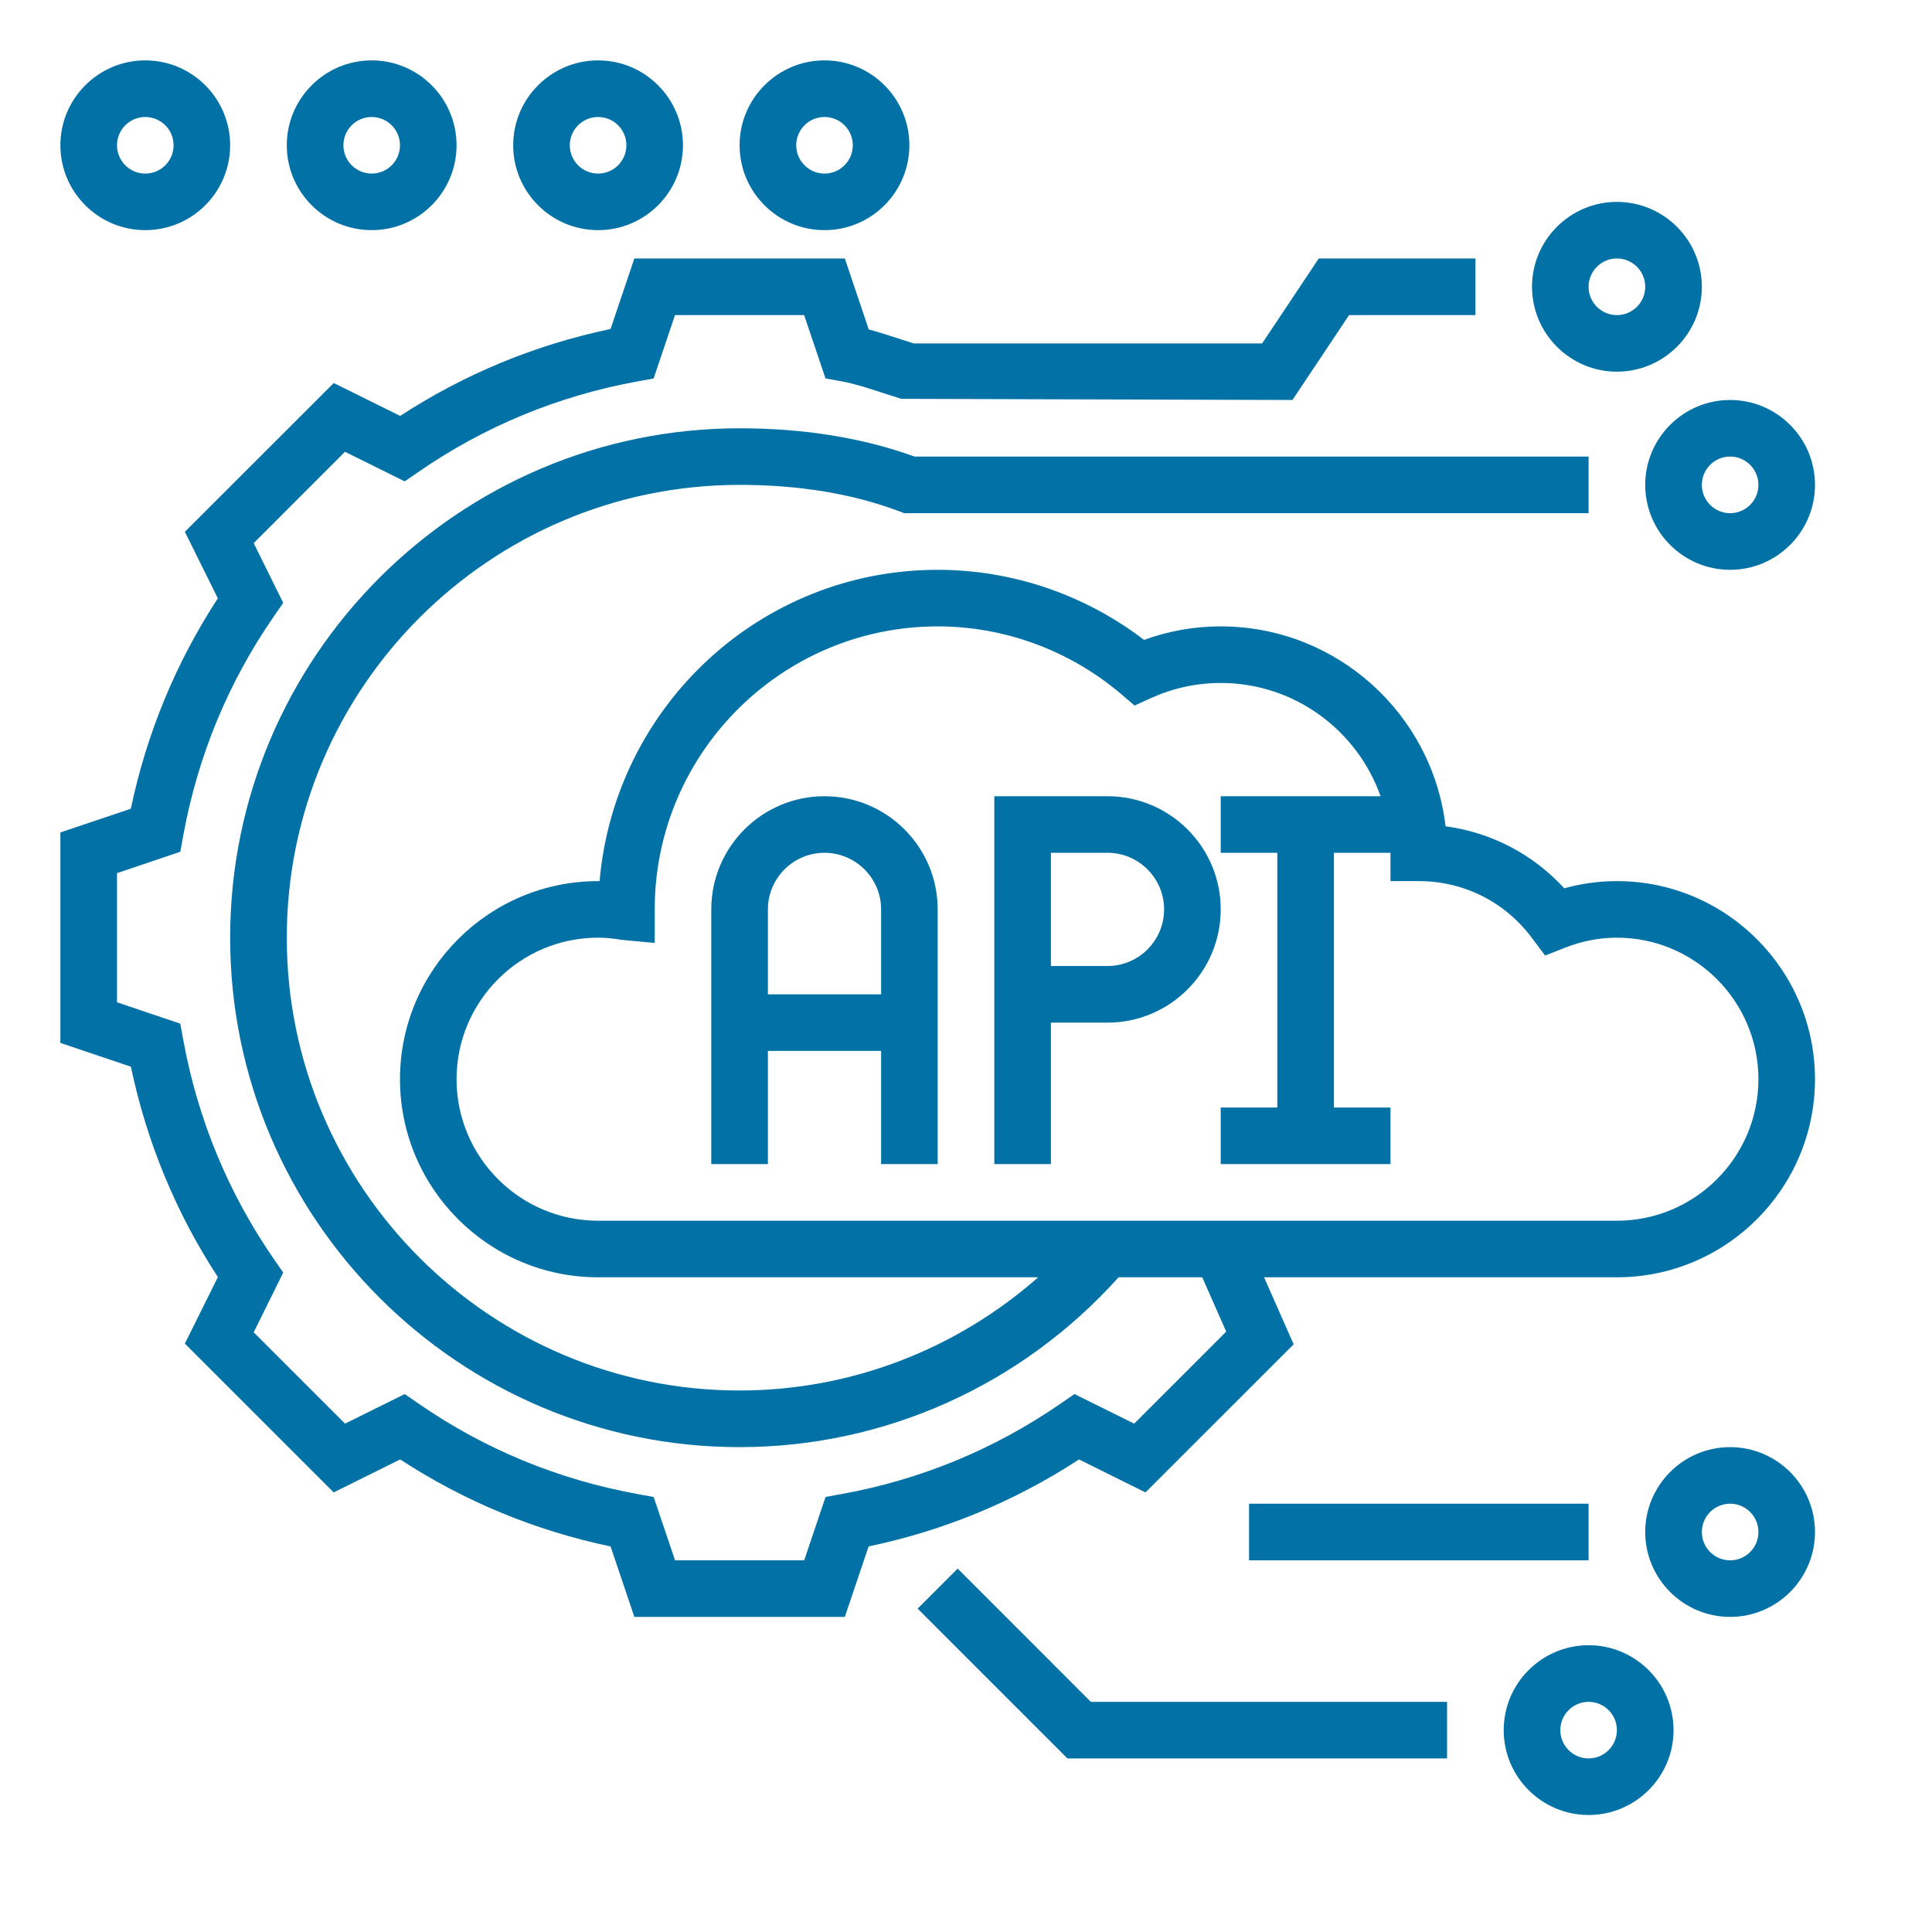 <svg width="32" height="32" viewBox="0 0 32 32" fill="none" xmlns="http://www.w3.org/2000/svg">
<path d="M26.781 14.594C26.486 14.594 26.194 14.634 25.909 14.713C25.389 14.147 24.7 13.787 23.943 13.686C23.725 11.824 22.138 10.375 20.219 10.375C19.783 10.375 19.357 10.45 18.949 10.599C17.969 9.848 16.766 9.438 15.531 9.438C12.6 9.438 10.185 11.692 9.931 14.594C9.922 14.594 9.914 14.594 9.906 14.594C8.097 14.594 6.625 16.066 6.625 17.875C6.625 19.684 8.097 21.156 9.906 21.156H17.196C15.836 22.353 14.088 23.031 12.25 23.031C8.115 23.031 4.75 19.667 4.75 15.531C4.75 11.396 8.115 8.031 12.25 8.031C13.235 8.031 14.126 8.178 14.897 8.47L14.977 8.5H26.312V7.562H15.146C14.289 7.251 13.315 7.094 12.25 7.094C7.598 7.094 3.812 10.879 3.812 15.531C3.812 20.184 7.598 23.969 12.25 23.969C14.655 23.969 16.925 22.942 18.527 21.156H19.913L20.31 22.056L18.786 23.58L17.797 23.09L17.57 23.246C16.477 24.001 15.258 24.506 13.945 24.745L13.674 24.794L13.32 25.844H11.181L10.827 24.795L10.555 24.745C9.242 24.506 8.023 24.002 6.931 23.247L6.703 23.09L5.715 23.58L4.202 22.067L4.691 21.078L4.534 20.851C3.781 19.76 3.276 18.54 3.036 17.227L2.986 16.955L1.938 16.601V14.462L2.986 14.108L3.036 13.836C3.276 12.522 3.78 11.303 4.534 10.212L4.691 9.985L4.202 8.996L5.714 7.483L6.703 7.973L6.93 7.817C8.023 7.062 9.242 6.558 10.555 6.318L10.826 6.269L11.18 5.219H13.319L13.673 6.268L13.945 6.317C14.157 6.356 14.373 6.427 14.603 6.502C14.712 6.538 14.821 6.573 14.928 6.606L21.407 6.625L22.345 5.219H24.438V4.281H21.843L20.905 5.688H15.132C15.053 5.663 14.974 5.637 14.894 5.611C14.73 5.558 14.563 5.503 14.389 5.457L13.993 4.281H10.507L10.113 5.449C8.863 5.711 7.693 6.195 6.628 6.889L5.528 6.344L3.062 8.808L3.608 9.91C2.914 10.974 2.43 12.144 2.167 13.395L1 13.788V17.274L2.168 17.668C2.431 18.919 2.914 20.088 3.609 21.153L3.062 22.254L5.527 24.719L6.628 24.173C7.694 24.868 8.864 25.352 10.113 25.614L10.507 26.781H13.993L14.387 25.614C15.637 25.351 16.807 24.868 17.872 24.173L18.973 24.719L21.427 22.266L20.937 21.156H26.781C28.591 21.156 30.062 19.684 30.062 17.875C30.062 16.066 28.591 14.594 26.781 14.594ZM26.781 20.219H9.906C8.614 20.219 7.562 19.167 7.562 17.875C7.562 16.583 8.614 15.531 9.906 15.531C10.028 15.531 10.157 15.543 10.298 15.567L10.844 15.618V15.062C10.844 12.478 12.947 10.375 15.531 10.375C16.64 10.375 17.718 10.773 18.566 11.493L18.792 11.686L19.062 11.563C19.43 11.397 19.819 11.312 20.219 11.312C21.441 11.312 22.48 12.097 22.867 13.188H20.219V14.125H21.156V18.344H20.219V19.281H23.031V18.344H22.094V14.125H23.031V14.594H23.5C24.245 14.594 24.929 14.938 25.377 15.54L25.592 15.827L25.925 15.696C26.202 15.587 26.49 15.531 26.781 15.531C28.074 15.531 29.125 16.583 29.125 17.875C29.125 19.167 28.074 20.219 26.781 20.219Z" fill="#0271A6"/>
<path d="M13.656 13.188C12.622 13.188 11.781 14.028 11.781 15.062V19.281H12.719V17.406H14.594V19.281H15.531V15.062C15.531 14.028 14.69 13.188 13.656 13.188ZM12.719 16.469V15.062C12.719 14.546 13.139 14.125 13.656 14.125C14.173 14.125 14.594 14.546 14.594 15.062V16.469H12.719Z" fill="#0271A6"/>
<path d="M18.344 13.188H16.469V19.281H17.406V16.938H18.344C19.378 16.938 20.219 16.097 20.219 15.062C20.219 14.028 19.378 13.188 18.344 13.188ZM18.344 16H17.406V14.125H18.344C18.861 14.125 19.281 14.546 19.281 15.062C19.281 15.579 18.861 16 18.344 16Z" fill="#0271A6"/>
<path d="M27.25 8.031C27.25 8.807 27.881 9.438 28.656 9.438C29.432 9.438 30.062 8.807 30.062 8.031C30.062 7.256 29.432 6.625 28.656 6.625C27.881 6.625 27.25 7.256 27.25 8.031ZM28.656 7.562C28.915 7.562 29.125 7.772 29.125 8.031C29.125 8.29 28.915 8.5 28.656 8.5C28.398 8.5 28.188 8.29 28.188 8.031C28.188 7.772 28.398 7.562 28.656 7.562Z" fill="#0271A6"/>
<path d="M26.781 6.156C27.557 6.156 28.188 5.525 28.188 4.75C28.188 3.975 27.557 3.344 26.781 3.344C26.006 3.344 25.375 3.975 25.375 4.75C25.375 5.525 26.006 6.156 26.781 6.156ZM26.781 4.281C27.04 4.281 27.25 4.491 27.25 4.75C27.25 5.009 27.04 5.219 26.781 5.219C26.523 5.219 26.312 5.009 26.312 4.75C26.312 4.491 26.523 4.281 26.781 4.281Z" fill="#0271A6"/>
<path d="M15.862 25.981L15.199 26.644L17.68 29.125H23.968V28.188H18.068L15.862 25.981Z" fill="#0271A6"/>
<path d="M26.312 27.25C25.537 27.25 24.906 27.881 24.906 28.656C24.906 29.432 25.537 30.062 26.312 30.062C27.088 30.062 27.719 29.432 27.719 28.656C27.719 27.881 27.088 27.25 26.312 27.25ZM26.312 29.125C26.054 29.125 25.844 28.915 25.844 28.656C25.844 28.398 26.054 28.188 26.312 28.188C26.571 28.188 26.781 28.398 26.781 28.656C26.781 28.915 26.571 29.125 26.312 29.125Z" fill="#0271A6"/>
<path d="M28.656 23.969C27.881 23.969 27.25 24.6 27.25 25.375C27.25 26.15 27.881 26.781 28.656 26.781C29.432 26.781 30.062 26.15 30.062 25.375C30.062 24.6 29.432 23.969 28.656 23.969ZM28.656 25.844C28.398 25.844 28.188 25.634 28.188 25.375C28.188 25.116 28.398 24.906 28.656 24.906C28.915 24.906 29.125 25.116 29.125 25.375C29.125 25.634 28.915 25.844 28.656 25.844Z" fill="#0271A6"/>
<path d="M20.688 24.906H26.312V25.844H20.688V24.906Z" fill="#0271A6"/>
<path d="M2.406 3.812C3.182 3.812 3.812 3.182 3.812 2.406C3.812 1.631 3.182 1 2.406 1C1.631 1 1 1.631 1 2.406C1 3.182 1.631 3.812 2.406 3.812ZM2.406 1.938C2.665 1.938 2.875 2.147 2.875 2.406C2.875 2.665 2.665 2.875 2.406 2.875C2.148 2.875 1.938 2.665 1.938 2.406C1.938 2.147 2.148 1.938 2.406 1.938Z" fill="#0271A6"/>
<path d="M6.156 3.812C6.932 3.812 7.562 3.182 7.562 2.406C7.562 1.631 6.932 1 6.156 1C5.381 1 4.75 1.631 4.75 2.406C4.75 3.182 5.381 3.812 6.156 3.812ZM6.156 1.938C6.415 1.938 6.625 2.147 6.625 2.406C6.625 2.665 6.415 2.875 6.156 2.875C5.898 2.875 5.688 2.665 5.688 2.406C5.688 2.147 5.898 1.938 6.156 1.938Z" fill="#0271A6"/>
<path d="M9.906 3.812C10.682 3.812 11.312 3.182 11.312 2.406C11.312 1.631 10.682 1 9.906 1C9.131 1 8.5 1.631 8.5 2.406C8.5 3.182 9.131 3.812 9.906 3.812ZM9.906 1.938C10.165 1.938 10.375 2.147 10.375 2.406C10.375 2.665 10.165 2.875 9.906 2.875C9.648 2.875 9.438 2.665 9.438 2.406C9.438 2.147 9.648 1.938 9.906 1.938Z" fill="#0271A6"/>
<path d="M13.656 3.812C14.432 3.812 15.062 3.182 15.062 2.406C15.062 1.631 14.432 1 13.656 1C12.881 1 12.25 1.631 12.25 2.406C12.25 3.182 12.881 3.812 13.656 3.812ZM13.656 1.938C13.915 1.938 14.125 2.147 14.125 2.406C14.125 2.665 13.915 2.875 13.656 2.875C13.398 2.875 13.188 2.665 13.188 2.406C13.188 2.147 13.398 1.938 13.656 1.938Z" fill="#0271A6"/>
</svg>
